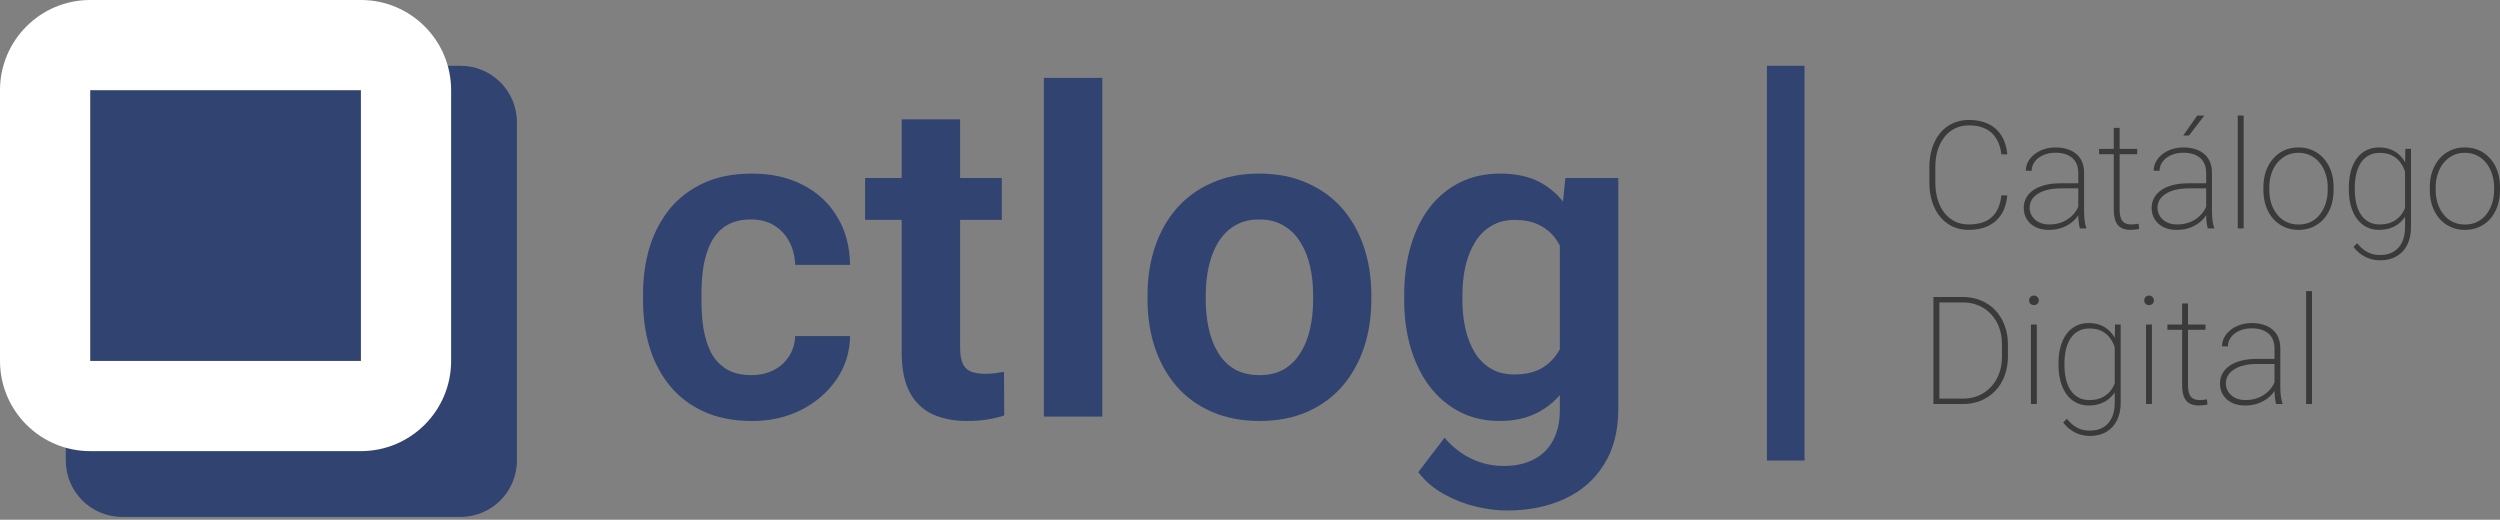 <svg width="380" height="79" viewBox="0 0 380 79" fill="none" xmlns="http://www.w3.org/2000/svg">
<rect x="0" y="0" width="380" height="79" fill="#808080" stroke="none"/>
<path d="M70 10H18.571C13.838 10 10 13.838 10 18.571V70C10 74.734 13.838 78.571 18.571 78.571H70C74.734 78.571 78.571 74.734 78.571 70V18.571C78.571 13.838 74.734 10 70 10Z" fill="#314370"/>
<path fill-rule="evenodd" clip-rule="evenodd" d="M0 13.714C0 6.14 6.14 0 13.714 0H54.857C62.431 0 68.571 6.14 68.571 13.714V54.857C68.571 62.431 62.431 68.571 54.857 68.571H13.714C6.14 68.571 0 62.431 0 54.857V13.714ZM54.857 13.714L13.714 13.714V54.857H54.857V13.714Z" fill="white"/>
<path d="M237.935 27.056H245.979V62.213C245.979 65.497 245.264 68.279 243.834 70.558C242.426 72.859 240.449 74.602 237.902 75.786C235.355 76.993 232.394 77.596 229.02 77.596C227.568 77.596 225.993 77.395 224.295 76.993C222.619 76.59 220.999 75.954 219.435 75.082C217.893 74.233 216.609 73.127 215.581 71.764L219.569 66.536C220.776 67.944 222.139 69.005 223.658 69.72C225.177 70.457 226.82 70.826 228.585 70.826C230.372 70.826 231.891 70.491 233.143 69.82C234.416 69.172 235.388 68.212 236.058 66.938C236.751 65.687 237.097 64.145 237.097 62.313V35.334L237.935 27.056ZM213.436 45.623V44.919C213.436 42.148 213.771 39.635 214.441 37.378C215.112 35.099 216.073 33.144 217.324 31.513C218.597 29.882 220.128 28.62 221.915 27.726C223.725 26.832 225.758 26.385 228.015 26.385C230.406 26.385 232.416 26.821 234.048 27.692C235.701 28.564 237.064 29.804 238.136 31.413C239.231 33.021 240.08 34.932 240.683 37.144C241.309 39.333 241.789 41.746 242.125 44.383V46.293C241.812 48.863 241.309 51.22 240.616 53.365C239.946 55.51 239.052 57.386 237.935 58.995C236.818 60.581 235.433 61.81 233.779 62.682C232.126 63.553 230.182 63.989 227.948 63.989C225.714 63.989 223.703 63.531 221.915 62.615C220.128 61.699 218.597 60.414 217.324 58.761C216.073 57.107 215.112 55.163 214.441 52.929C213.771 50.695 213.436 48.259 213.436 45.623ZM222.284 44.919V45.623C222.284 47.187 222.44 48.65 222.753 50.013C223.066 51.376 223.546 52.583 224.194 53.633C224.842 54.661 225.658 55.465 226.641 56.046C227.624 56.627 228.797 56.917 230.16 56.917C231.992 56.917 233.489 56.537 234.651 55.778C235.835 54.996 236.729 53.934 237.332 52.594C237.958 51.231 238.36 49.7 238.538 48.002V42.741C238.427 41.4 238.181 40.16 237.801 39.02C237.444 37.881 236.941 36.898 236.293 36.071C235.645 35.245 234.818 34.596 233.813 34.127C232.807 33.658 231.612 33.423 230.227 33.423C228.886 33.423 227.713 33.725 226.708 34.328C225.702 34.909 224.876 35.725 224.228 36.775C223.58 37.825 223.088 39.043 222.753 40.428C222.44 41.813 222.284 43.31 222.284 44.919Z" fill="#314370"/>
<path d="M174.425 45.556V44.852C174.425 42.193 174.805 39.747 175.565 37.512C176.324 35.256 177.43 33.301 178.882 31.647C180.335 29.994 182.111 28.709 184.211 27.793C186.312 26.855 188.702 26.385 191.383 26.385C194.109 26.385 196.522 26.855 198.623 27.793C200.745 28.709 202.533 29.994 203.985 31.647C205.437 33.301 206.543 35.256 207.303 37.512C208.063 39.747 208.442 42.193 208.442 44.852V45.556C208.442 48.192 208.063 50.639 207.303 52.895C206.543 55.13 205.437 57.085 203.985 58.761C202.533 60.414 200.756 61.699 198.656 62.615C196.556 63.531 194.154 63.989 191.45 63.989C188.769 63.989 186.367 63.531 184.245 62.615C182.122 61.699 180.335 60.414 178.882 58.761C177.43 57.085 176.324 55.13 175.565 52.895C174.805 50.639 174.425 48.192 174.425 45.556ZM183.273 44.852V45.556C183.273 47.142 183.429 48.628 183.742 50.013C184.055 51.398 184.535 52.616 185.183 53.666C185.831 54.717 186.669 55.543 187.697 56.146C188.747 56.727 189.998 57.018 191.45 57.018C192.88 57.018 194.109 56.727 195.137 56.146C196.165 55.543 197.003 54.717 197.651 53.666C198.321 52.616 198.812 51.398 199.125 50.013C199.438 48.628 199.595 47.142 199.595 45.556V44.852C199.595 43.288 199.438 41.825 199.125 40.462C198.812 39.076 198.321 37.859 197.651 36.809C197.003 35.736 196.154 34.898 195.104 34.295C194.076 33.669 192.836 33.356 191.383 33.356C189.953 33.356 188.725 33.669 187.697 34.295C186.669 34.898 185.831 35.736 185.183 36.809C184.535 37.859 184.055 39.076 183.742 40.462C183.429 41.825 183.273 43.288 183.273 44.852Z" fill="#314370"/>
<path d="M167.555 11.84V63.319H158.673V11.84H167.555Z" fill="#314370"/>
<path d="M152.272 27.056V33.423H131.493V27.056H152.272ZM137.056 18.141H145.938V52.862C145.938 53.934 146.083 54.761 146.373 55.342C146.664 55.923 147.099 56.314 147.68 56.515C148.261 56.716 148.954 56.817 149.758 56.817C150.339 56.817 150.875 56.783 151.367 56.716C151.859 56.649 152.272 56.582 152.607 56.515L152.641 63.151C151.903 63.397 151.065 63.598 150.127 63.754C149.211 63.911 148.172 63.989 147.01 63.989C145.022 63.989 143.279 63.654 141.782 62.983C140.285 62.291 139.123 61.185 138.296 59.665C137.47 58.124 137.056 56.09 137.056 53.566V18.141Z" fill="#314370"/>
<path d="M114.199 57.018C115.451 57.018 116.568 56.772 117.551 56.281C118.534 55.789 119.316 55.096 119.897 54.203C120.5 53.309 120.824 52.27 120.869 51.086H129.214C129.169 53.544 128.477 55.744 127.136 57.688C125.795 59.632 124.008 61.174 121.774 62.313C119.562 63.43 117.082 63.989 114.333 63.989C111.54 63.989 109.105 63.52 107.027 62.581C104.949 61.643 103.218 60.336 101.832 58.66C100.469 56.984 99.442 55.04 98.749 52.828C98.079 50.617 97.744 48.248 97.744 45.723V44.651C97.744 42.126 98.079 39.758 98.749 37.546C99.442 35.334 100.469 33.39 101.832 31.714C103.218 30.038 104.949 28.732 107.027 27.793C109.105 26.855 111.529 26.385 114.3 26.385C117.227 26.385 119.796 26.955 122.008 28.095C124.243 29.234 125.985 30.843 127.236 32.921C128.51 34.999 129.169 37.445 129.214 40.261H120.869C120.824 38.965 120.534 37.803 119.997 36.775C119.461 35.747 118.701 34.92 117.718 34.295C116.735 33.669 115.54 33.356 114.132 33.356C112.635 33.356 111.384 33.669 110.379 34.295C109.396 34.92 108.625 35.781 108.066 36.876C107.53 37.948 107.15 39.154 106.927 40.495C106.726 41.813 106.625 43.199 106.625 44.651V45.723C106.625 47.198 106.726 48.606 106.927 49.946C107.15 51.287 107.53 52.493 108.066 53.566C108.625 54.616 109.396 55.454 110.379 56.079C111.384 56.705 112.658 57.018 114.199 57.018Z" fill="#314370"/>
<path d="M268.571 10H274.286V70H268.571V10Z" fill="#314370"/>
<path d="M351.423 44.252V61.412H350.529V44.252H351.423Z" fill="#3A3A3A"/>
<path d="M345.726 59.189V52.944C345.726 52.311 345.592 51.767 345.324 51.313C345.055 50.859 344.664 50.512 344.15 50.274C343.637 50.028 343.007 49.905 342.263 49.905C341.57 49.905 340.948 50.028 340.397 50.274C339.853 50.512 339.425 50.84 339.112 51.257C338.799 51.674 338.643 52.14 338.643 52.654L337.749 52.642C337.749 52.181 337.857 51.737 338.073 51.313C338.297 50.888 338.609 50.512 339.012 50.185C339.421 49.849 339.902 49.585 340.453 49.391C341.011 49.198 341.622 49.101 342.285 49.101C343.134 49.101 343.882 49.246 344.53 49.537C345.186 49.82 345.696 50.248 346.061 50.821C346.426 51.395 346.608 52.11 346.608 52.966V58.932C346.608 59.364 346.638 59.8 346.698 60.239C346.757 60.678 346.839 61.032 346.943 61.3V61.412H345.971C345.89 61.129 345.826 60.783 345.782 60.373C345.744 59.963 345.726 59.569 345.726 59.189ZM346.016 54.553L346.038 55.324H343.089C342.344 55.324 341.678 55.394 341.089 55.536C340.501 55.677 340.002 55.878 339.593 56.139C339.183 56.4 338.87 56.709 338.654 57.066C338.438 57.424 338.33 57.826 338.33 58.273C338.33 58.734 338.453 59.159 338.699 59.546C338.945 59.934 339.291 60.243 339.738 60.474C340.185 60.697 340.702 60.809 341.291 60.809C342.095 60.809 342.806 60.671 343.424 60.395C344.05 60.112 344.575 59.733 345 59.256C345.424 58.772 345.733 58.213 345.927 57.58L346.318 58.228C346.191 58.623 345.994 59.021 345.726 59.423C345.458 59.826 345.111 60.194 344.687 60.529C344.262 60.857 343.763 61.125 343.19 61.334C342.616 61.535 341.965 61.635 341.235 61.635C340.468 61.635 339.797 61.494 339.224 61.211C338.658 60.92 338.218 60.526 337.906 60.027C337.593 59.52 337.436 58.943 337.436 58.295C337.436 57.736 337.563 57.226 337.816 56.765C338.069 56.303 338.434 55.908 338.911 55.58C339.395 55.245 339.98 54.992 340.665 54.821C341.358 54.642 342.136 54.553 343 54.553H346.016Z" fill="#3A3A3A"/>
<path d="M335.236 49.324V50.129H329.449V49.324H335.236ZM331.683 46.129H332.577V58.496C332.577 59.144 332.655 59.636 332.811 59.971C332.975 60.298 333.188 60.522 333.448 60.641C333.716 60.753 334.003 60.809 334.308 60.809C334.524 60.809 334.722 60.797 334.9 60.775C335.087 60.753 335.273 60.727 335.459 60.697L335.537 61.479C335.373 61.531 335.161 61.568 334.9 61.591C334.64 61.62 334.409 61.635 334.208 61.635C333.701 61.635 333.258 61.542 332.878 61.356C332.499 61.17 332.204 60.85 331.996 60.395C331.787 59.934 331.683 59.3 331.683 58.496V46.129Z" fill="#3A3A3A"/>
<path d="M327.092 49.324V61.412H326.198V49.324H327.092ZM325.919 45.66C325.919 45.459 325.986 45.288 326.12 45.146C326.261 44.997 326.44 44.923 326.656 44.923C326.864 44.923 327.039 44.997 327.181 45.146C327.322 45.288 327.393 45.459 327.393 45.66C327.393 45.861 327.322 46.032 327.181 46.174C327.039 46.308 326.864 46.375 326.656 46.375C326.44 46.375 326.261 46.308 326.12 46.174C325.986 46.032 325.919 45.861 325.919 45.66Z" fill="#3A3A3A"/>
<path d="M321.484 49.324H322.344V61.222C322.344 62.257 322.154 63.151 321.774 63.903C321.394 64.663 320.854 65.244 320.154 65.646C319.461 66.056 318.631 66.26 317.663 66.26C317.112 66.26 316.583 66.178 316.076 66.015C315.577 65.851 315.116 65.612 314.691 65.3C314.274 64.994 313.913 64.633 313.608 64.216L314.155 63.657C314.632 64.246 315.149 64.693 315.708 64.998C316.274 65.303 316.911 65.456 317.618 65.456C318.452 65.456 319.152 65.285 319.718 64.942C320.284 64.6 320.713 64.112 321.003 63.479C321.294 62.853 321.439 62.108 321.439 61.244V51.983L321.484 49.324ZM312.893 55.48V55.245C312.893 54.299 312.997 53.45 313.205 52.698C313.414 51.938 313.716 51.294 314.11 50.766C314.505 50.229 314.985 49.82 315.551 49.537C316.125 49.246 316.773 49.101 317.495 49.101C318.173 49.101 318.773 49.209 319.294 49.425C319.823 49.633 320.281 49.935 320.668 50.33C321.063 50.717 321.383 51.175 321.629 51.704C321.882 52.225 322.072 52.802 322.198 53.435V57.602C322.102 58.161 321.934 58.686 321.696 59.178C321.457 59.662 321.141 60.09 320.746 60.462C320.351 60.827 319.882 61.114 319.339 61.323C318.795 61.531 318.173 61.635 317.473 61.635C316.758 61.635 316.117 61.486 315.551 61.188C314.985 60.891 314.505 60.47 314.11 59.926C313.716 59.383 313.414 58.734 313.205 57.982C312.997 57.23 312.893 56.396 312.893 55.48ZM313.797 55.245V55.48C313.797 56.247 313.872 56.955 314.021 57.602C314.177 58.25 314.408 58.813 314.714 59.289C315.026 59.766 315.421 60.138 315.898 60.407C316.374 60.675 316.929 60.809 317.562 60.809C318.382 60.809 319.07 60.66 319.629 60.362C320.188 60.064 320.634 59.669 320.97 59.178C321.305 58.686 321.539 58.142 321.673 57.547V53.603C321.592 53.223 321.465 52.821 321.294 52.397C321.122 51.965 320.88 51.562 320.567 51.19C320.262 50.818 319.867 50.516 319.383 50.285C318.899 50.047 318.3 49.928 317.585 49.928C316.944 49.928 316.382 50.062 315.898 50.33C315.421 50.598 315.026 50.97 314.714 51.447C314.408 51.924 314.177 52.486 314.021 53.134C313.872 53.782 313.797 54.486 313.797 55.245Z" fill="#3A3A3A"/>
<path d="M309.597 49.324V61.412H308.703V49.324H309.597ZM308.424 45.66C308.424 45.459 308.491 45.288 308.625 45.146C308.767 44.997 308.945 44.923 309.161 44.923C309.37 44.923 309.545 44.997 309.686 45.146C309.828 45.288 309.899 45.459 309.899 45.66C309.899 45.861 309.828 46.032 309.686 46.174C309.545 46.308 309.37 46.375 309.161 46.375C308.945 46.375 308.767 46.308 308.625 46.174C308.491 46.032 308.424 45.861 308.424 45.66Z" fill="#3A3A3A"/>
<path d="M298.358 61.412H294.504L294.527 60.585H298.358C299.528 60.585 300.555 60.313 301.442 59.77C302.335 59.226 303.036 58.474 303.542 57.513C304.048 56.545 304.302 55.431 304.302 54.173V52.352C304.302 51.413 304.156 50.553 303.866 49.771C303.576 48.989 303.166 48.315 302.637 47.749C302.116 47.183 301.494 46.747 300.771 46.442C300.049 46.129 299.26 45.973 298.403 45.973H294.437V45.146H298.403C299.379 45.146 300.28 45.321 301.107 45.671C301.941 46.014 302.663 46.505 303.274 47.146C303.885 47.779 304.358 48.542 304.693 49.436C305.035 50.322 305.207 51.305 305.207 52.385V54.173C305.207 55.253 305.035 56.239 304.693 57.133C304.358 58.02 303.881 58.783 303.263 59.423C302.652 60.056 301.93 60.548 301.095 60.898C300.269 61.241 299.356 61.412 298.358 61.412ZM294.784 45.146V61.412H293.879V45.146H294.784Z" fill="#3A3A3A"/>
<path d="M369.331 28.888V28.463C369.331 27.577 369.458 26.765 369.711 26.028C369.972 25.291 370.337 24.654 370.806 24.118C371.275 23.574 371.834 23.153 372.482 22.855C373.137 22.557 373.863 22.408 374.66 22.408C375.457 22.408 376.183 22.557 376.838 22.855C377.494 23.153 378.056 23.574 378.525 24.118C379.002 24.654 379.367 25.291 379.62 26.028C379.873 26.765 380 27.577 380 28.463V28.888C380 29.774 379.873 30.586 379.62 31.323C379.367 32.061 379.006 32.701 378.536 33.245C378.067 33.781 377.505 34.198 376.85 34.496C376.202 34.794 375.479 34.943 374.682 34.943C373.878 34.943 373.148 34.794 372.493 34.496C371.845 34.198 371.282 33.781 370.806 33.245C370.337 32.701 369.972 32.061 369.711 31.323C369.458 30.586 369.331 29.774 369.331 28.888ZM370.225 28.463V28.888C370.225 29.588 370.322 30.255 370.515 30.888C370.716 31.513 371.007 32.072 371.387 32.563C371.767 33.047 372.232 33.431 372.783 33.714C373.334 33.99 373.967 34.127 374.682 34.127C375.382 34.127 376.008 33.99 376.559 33.714C377.11 33.431 377.572 33.047 377.944 32.563C378.324 32.072 378.611 31.513 378.805 30.888C379.006 30.255 379.106 29.588 379.106 28.888V28.463C379.106 27.778 379.006 27.123 378.805 26.497C378.611 25.872 378.324 25.313 377.944 24.821C377.565 24.33 377.099 23.943 376.548 23.66C375.997 23.369 375.368 23.224 374.66 23.224C373.952 23.224 373.323 23.369 372.772 23.66C372.228 23.943 371.763 24.33 371.376 24.821C370.996 25.313 370.709 25.872 370.515 26.497C370.322 27.123 370.225 27.778 370.225 28.463Z" fill="#3A3A3A"/>
<path d="M365.611 22.632H366.471V34.529C366.471 35.565 366.281 36.459 365.902 37.211C365.522 37.97 364.982 38.551 364.282 38.953C363.589 39.363 362.759 39.568 361.79 39.568C361.239 39.568 360.71 39.486 360.204 39.322C359.705 39.158 359.243 38.92 358.819 38.607C358.402 38.302 358.04 37.941 357.735 37.523L358.283 36.965C358.759 37.553 359.277 38 359.835 38.306C360.401 38.611 361.038 38.764 361.746 38.764C362.58 38.764 363.28 38.592 363.846 38.25C364.412 37.907 364.84 37.419 365.131 36.786C365.421 36.161 365.566 35.416 365.566 34.552V25.291L365.611 22.632ZM357.02 28.787V28.553C357.02 27.607 357.124 26.758 357.333 26.006C357.541 25.246 357.843 24.602 358.238 24.073C358.633 23.537 359.113 23.127 359.679 22.844C360.252 22.554 360.9 22.408 361.623 22.408C362.301 22.408 362.9 22.516 363.421 22.732C363.95 22.941 364.408 23.242 364.796 23.637C365.19 24.024 365.51 24.483 365.756 25.011C366.009 25.533 366.199 26.11 366.326 26.743V30.91C366.229 31.468 366.062 31.994 365.823 32.485C365.585 32.969 365.268 33.398 364.874 33.77C364.479 34.135 364.01 34.422 363.466 34.63C362.922 34.839 362.301 34.943 361.6 34.943C360.885 34.943 360.245 34.794 359.679 34.496C359.113 34.198 358.633 33.777 358.238 33.234C357.843 32.69 357.541 32.042 357.333 31.29C357.124 30.538 357.02 29.703 357.02 28.787ZM357.925 28.553V28.787C357.925 29.554 357.999 30.262 358.148 30.91C358.305 31.558 358.536 32.12 358.841 32.597C359.154 33.074 359.549 33.446 360.025 33.714C360.502 33.982 361.057 34.116 361.69 34.116C362.509 34.116 363.198 33.967 363.757 33.669C364.315 33.371 364.762 32.977 365.097 32.485C365.432 31.994 365.667 31.45 365.801 30.854V26.91C365.719 26.531 365.592 26.128 365.421 25.704C365.25 25.272 365.008 24.87 364.695 24.497C364.39 24.125 363.995 23.823 363.511 23.593C363.027 23.354 362.427 23.235 361.712 23.235C361.072 23.235 360.509 23.369 360.025 23.637C359.549 23.905 359.154 24.278 358.841 24.754C358.536 25.231 358.305 25.793 358.148 26.441C357.999 27.089 357.925 27.793 357.925 28.553Z" fill="#3A3A3A"/>
<path d="M344.039 28.888V28.463C344.039 27.577 344.165 26.765 344.419 26.028C344.679 25.291 345.044 24.654 345.513 24.118C345.983 23.574 346.541 23.153 347.189 22.855C347.845 22.557 348.571 22.408 349.368 22.408C350.165 22.408 350.891 22.557 351.546 22.855C352.201 23.153 352.764 23.574 353.233 24.118C353.71 24.654 354.075 25.291 354.328 26.028C354.581 26.765 354.708 27.577 354.708 28.463V28.888C354.708 29.774 354.581 30.586 354.328 31.323C354.075 32.061 353.713 32.701 353.244 33.245C352.775 33.781 352.213 34.198 351.557 34.496C350.909 34.794 350.187 34.943 349.39 34.943C348.586 34.943 347.856 34.794 347.2 34.496C346.552 34.198 345.99 33.781 345.513 33.245C345.044 32.701 344.679 32.061 344.419 31.323C344.165 30.586 344.039 29.774 344.039 28.888ZM344.933 28.463V28.888C344.933 29.588 345.029 30.255 345.223 30.888C345.424 31.513 345.715 32.072 346.094 32.563C346.474 33.047 346.94 33.431 347.491 33.714C348.042 33.99 348.675 34.127 349.39 34.127C350.09 34.127 350.716 33.99 351.267 33.714C351.818 33.431 352.28 33.047 352.652 32.563C353.032 32.072 353.319 31.513 353.512 30.888C353.713 30.255 353.814 29.588 353.814 28.888V28.463C353.814 27.778 353.713 27.123 353.512 26.497C353.319 25.872 353.032 25.313 352.652 24.821C352.272 24.33 351.807 23.943 351.256 23.66C350.704 23.369 350.075 23.224 349.368 23.224C348.66 23.224 348.031 23.369 347.48 23.66C346.936 23.943 346.47 24.33 346.083 24.821C345.703 25.313 345.417 25.872 345.223 26.497C345.029 27.123 344.933 27.778 344.933 28.463Z" fill="#3A3A3A"/>
<path d="M341.034 17.56V34.719H340.14V17.56H341.034Z" fill="#3A3A3A"/>
<path d="M335.336 32.496V26.251C335.336 25.618 335.202 25.075 334.934 24.62C334.666 24.166 334.275 23.82 333.761 23.581C333.247 23.336 332.618 23.213 331.873 23.213C331.18 23.213 330.558 23.336 330.007 23.581C329.464 23.82 329.035 24.147 328.723 24.564C328.41 24.982 328.253 25.447 328.253 25.961L327.36 25.95C327.36 25.488 327.468 25.045 327.684 24.62C327.907 24.196 328.22 23.82 328.622 23.492C329.032 23.157 329.512 22.892 330.063 22.699C330.622 22.505 331.232 22.408 331.895 22.408C332.744 22.408 333.493 22.554 334.141 22.844C334.796 23.127 335.306 23.555 335.671 24.129C336.036 24.702 336.219 25.417 336.219 26.274V32.239C336.219 32.671 336.249 33.107 336.308 33.546C336.368 33.986 336.45 34.34 336.554 34.608V34.719H335.582C335.5 34.436 335.437 34.09 335.392 33.681C335.355 33.271 335.336 32.876 335.336 32.496ZM335.627 27.86L335.649 28.631H332.7C331.955 28.631 331.288 28.702 330.7 28.843C330.112 28.985 329.613 29.186 329.203 29.447C328.793 29.707 328.481 30.016 328.265 30.374C328.049 30.731 327.941 31.133 327.941 31.58C327.941 32.042 328.064 32.467 328.309 32.854C328.555 33.241 328.901 33.55 329.348 33.781C329.795 34.004 330.313 34.116 330.901 34.116C331.705 34.116 332.417 33.978 333.035 33.703C333.66 33.42 334.186 33.04 334.61 32.563C335.035 32.079 335.344 31.521 335.537 30.888L335.928 31.535C335.802 31.93 335.604 32.329 335.336 32.731C335.068 33.133 334.722 33.502 334.297 33.837C333.873 34.165 333.374 34.433 332.8 34.641C332.227 34.842 331.575 34.943 330.845 34.943C330.078 34.943 329.408 34.801 328.834 34.518C328.268 34.228 327.829 33.833 327.516 33.334C327.203 32.828 327.047 32.251 327.047 31.603C327.047 31.044 327.174 30.534 327.427 30.072C327.68 29.61 328.045 29.216 328.522 28.888C329.006 28.553 329.59 28.299 330.275 28.128C330.968 27.95 331.746 27.86 332.61 27.86H335.627ZM331.851 20.599L333.973 17.571H335.057L332.722 20.599H331.851Z" fill="#3A3A3A"/>
<path d="M324.846 22.632V23.436H319.059V22.632H324.846ZM321.294 19.437H322.187V31.804C322.187 32.452 322.265 32.943 322.422 33.278C322.586 33.606 322.798 33.829 323.059 33.949C323.327 34.06 323.614 34.116 323.919 34.116C324.135 34.116 324.332 34.105 324.511 34.083C324.697 34.06 324.883 34.034 325.07 34.005L325.148 34.786C324.984 34.839 324.772 34.876 324.511 34.898C324.25 34.928 324.019 34.943 323.818 34.943C323.312 34.943 322.869 34.85 322.489 34.664C322.109 34.477 321.815 34.157 321.606 33.703C321.398 33.241 321.294 32.608 321.294 31.804V19.437Z" fill="#3A3A3A"/>
<path d="M315.898 32.496V26.251C315.898 25.618 315.764 25.075 315.496 24.62C315.227 24.166 314.836 23.82 314.323 23.581C313.809 23.336 313.179 23.213 312.435 23.213C311.742 23.213 311.12 23.336 310.569 23.581C310.025 23.82 309.597 24.147 309.284 24.564C308.971 24.982 308.815 25.447 308.815 25.961L307.921 25.95C307.921 25.488 308.029 25.045 308.245 24.62C308.469 24.196 308.781 23.82 309.184 23.492C309.593 23.157 310.074 22.892 310.625 22.699C311.183 22.505 311.794 22.408 312.457 22.408C313.306 22.408 314.054 22.554 314.702 22.844C315.358 23.127 315.868 23.555 316.233 24.129C316.598 24.702 316.78 25.417 316.78 26.274V32.239C316.78 32.671 316.81 33.107 316.87 33.546C316.929 33.986 317.011 34.34 317.115 34.608V34.719H316.144C316.062 34.436 315.998 34.09 315.954 33.681C315.916 33.271 315.898 32.876 315.898 32.496ZM316.188 27.86L316.211 28.631H313.261C312.516 28.631 311.85 28.702 311.262 28.843C310.673 28.985 310.174 29.186 309.765 29.447C309.355 29.707 309.042 30.016 308.826 30.374C308.61 30.731 308.502 31.133 308.502 31.58C308.502 32.042 308.625 32.467 308.871 32.854C309.117 33.241 309.463 33.55 309.91 33.781C310.357 34.004 310.874 34.116 311.463 34.116C312.267 34.116 312.978 33.978 313.596 33.703C314.222 33.42 314.747 33.04 315.172 32.563C315.596 32.079 315.905 31.521 316.099 30.888L316.49 31.535C316.363 31.93 316.166 32.329 315.898 32.731C315.63 33.133 315.283 33.502 314.859 33.837C314.434 34.165 313.935 34.433 313.362 34.641C312.788 34.842 312.137 34.943 311.407 34.943C310.64 34.943 309.969 34.801 309.396 34.518C308.83 34.228 308.39 33.833 308.078 33.334C307.765 32.828 307.608 32.251 307.608 31.603C307.608 31.044 307.735 30.534 307.988 30.072C308.241 29.61 308.606 29.216 309.083 28.888C309.567 28.553 310.152 28.299 310.837 28.128C311.53 27.95 312.308 27.86 313.172 27.86H316.188Z" fill="#3A3A3A"/>
<path d="M304.212 29.703H305.117C305.005 30.843 304.7 31.804 304.201 32.586C303.702 33.36 303.032 33.949 302.19 34.351C301.356 34.745 300.373 34.943 299.241 34.943C298.34 34.943 297.521 34.772 296.783 34.429C296.053 34.079 295.424 33.587 294.895 32.954C294.374 32.314 293.972 31.55 293.689 30.664C293.406 29.778 293.264 28.798 293.264 27.726V25.447C293.264 24.367 293.406 23.388 293.689 22.509C293.972 21.623 294.374 20.863 294.895 20.23C295.424 19.589 296.057 19.098 296.794 18.755C297.539 18.405 298.37 18.23 299.286 18.23C300.395 18.23 301.367 18.427 302.201 18.822C303.036 19.217 303.702 19.805 304.201 20.587C304.7 21.362 305.005 22.319 305.117 23.458H304.212C304.101 22.513 303.844 21.716 303.441 21.068C303.047 20.412 302.503 19.913 301.81 19.571C301.118 19.228 300.276 19.057 299.286 19.057C298.504 19.057 297.8 19.209 297.174 19.515C296.549 19.813 296.012 20.245 295.565 20.811C295.119 21.369 294.772 22.04 294.527 22.822C294.288 23.596 294.169 24.464 294.169 25.425V27.726C294.169 28.672 294.288 29.54 294.527 30.329C294.765 31.111 295.104 31.785 295.543 32.351C295.983 32.91 296.515 33.345 297.141 33.658C297.766 33.963 298.466 34.116 299.241 34.116C300.231 34.116 301.077 33.96 301.777 33.647C302.477 33.327 303.028 32.839 303.43 32.183C303.84 31.528 304.101 30.701 304.212 29.703Z" fill="#3A3A3A"/>
</svg>
